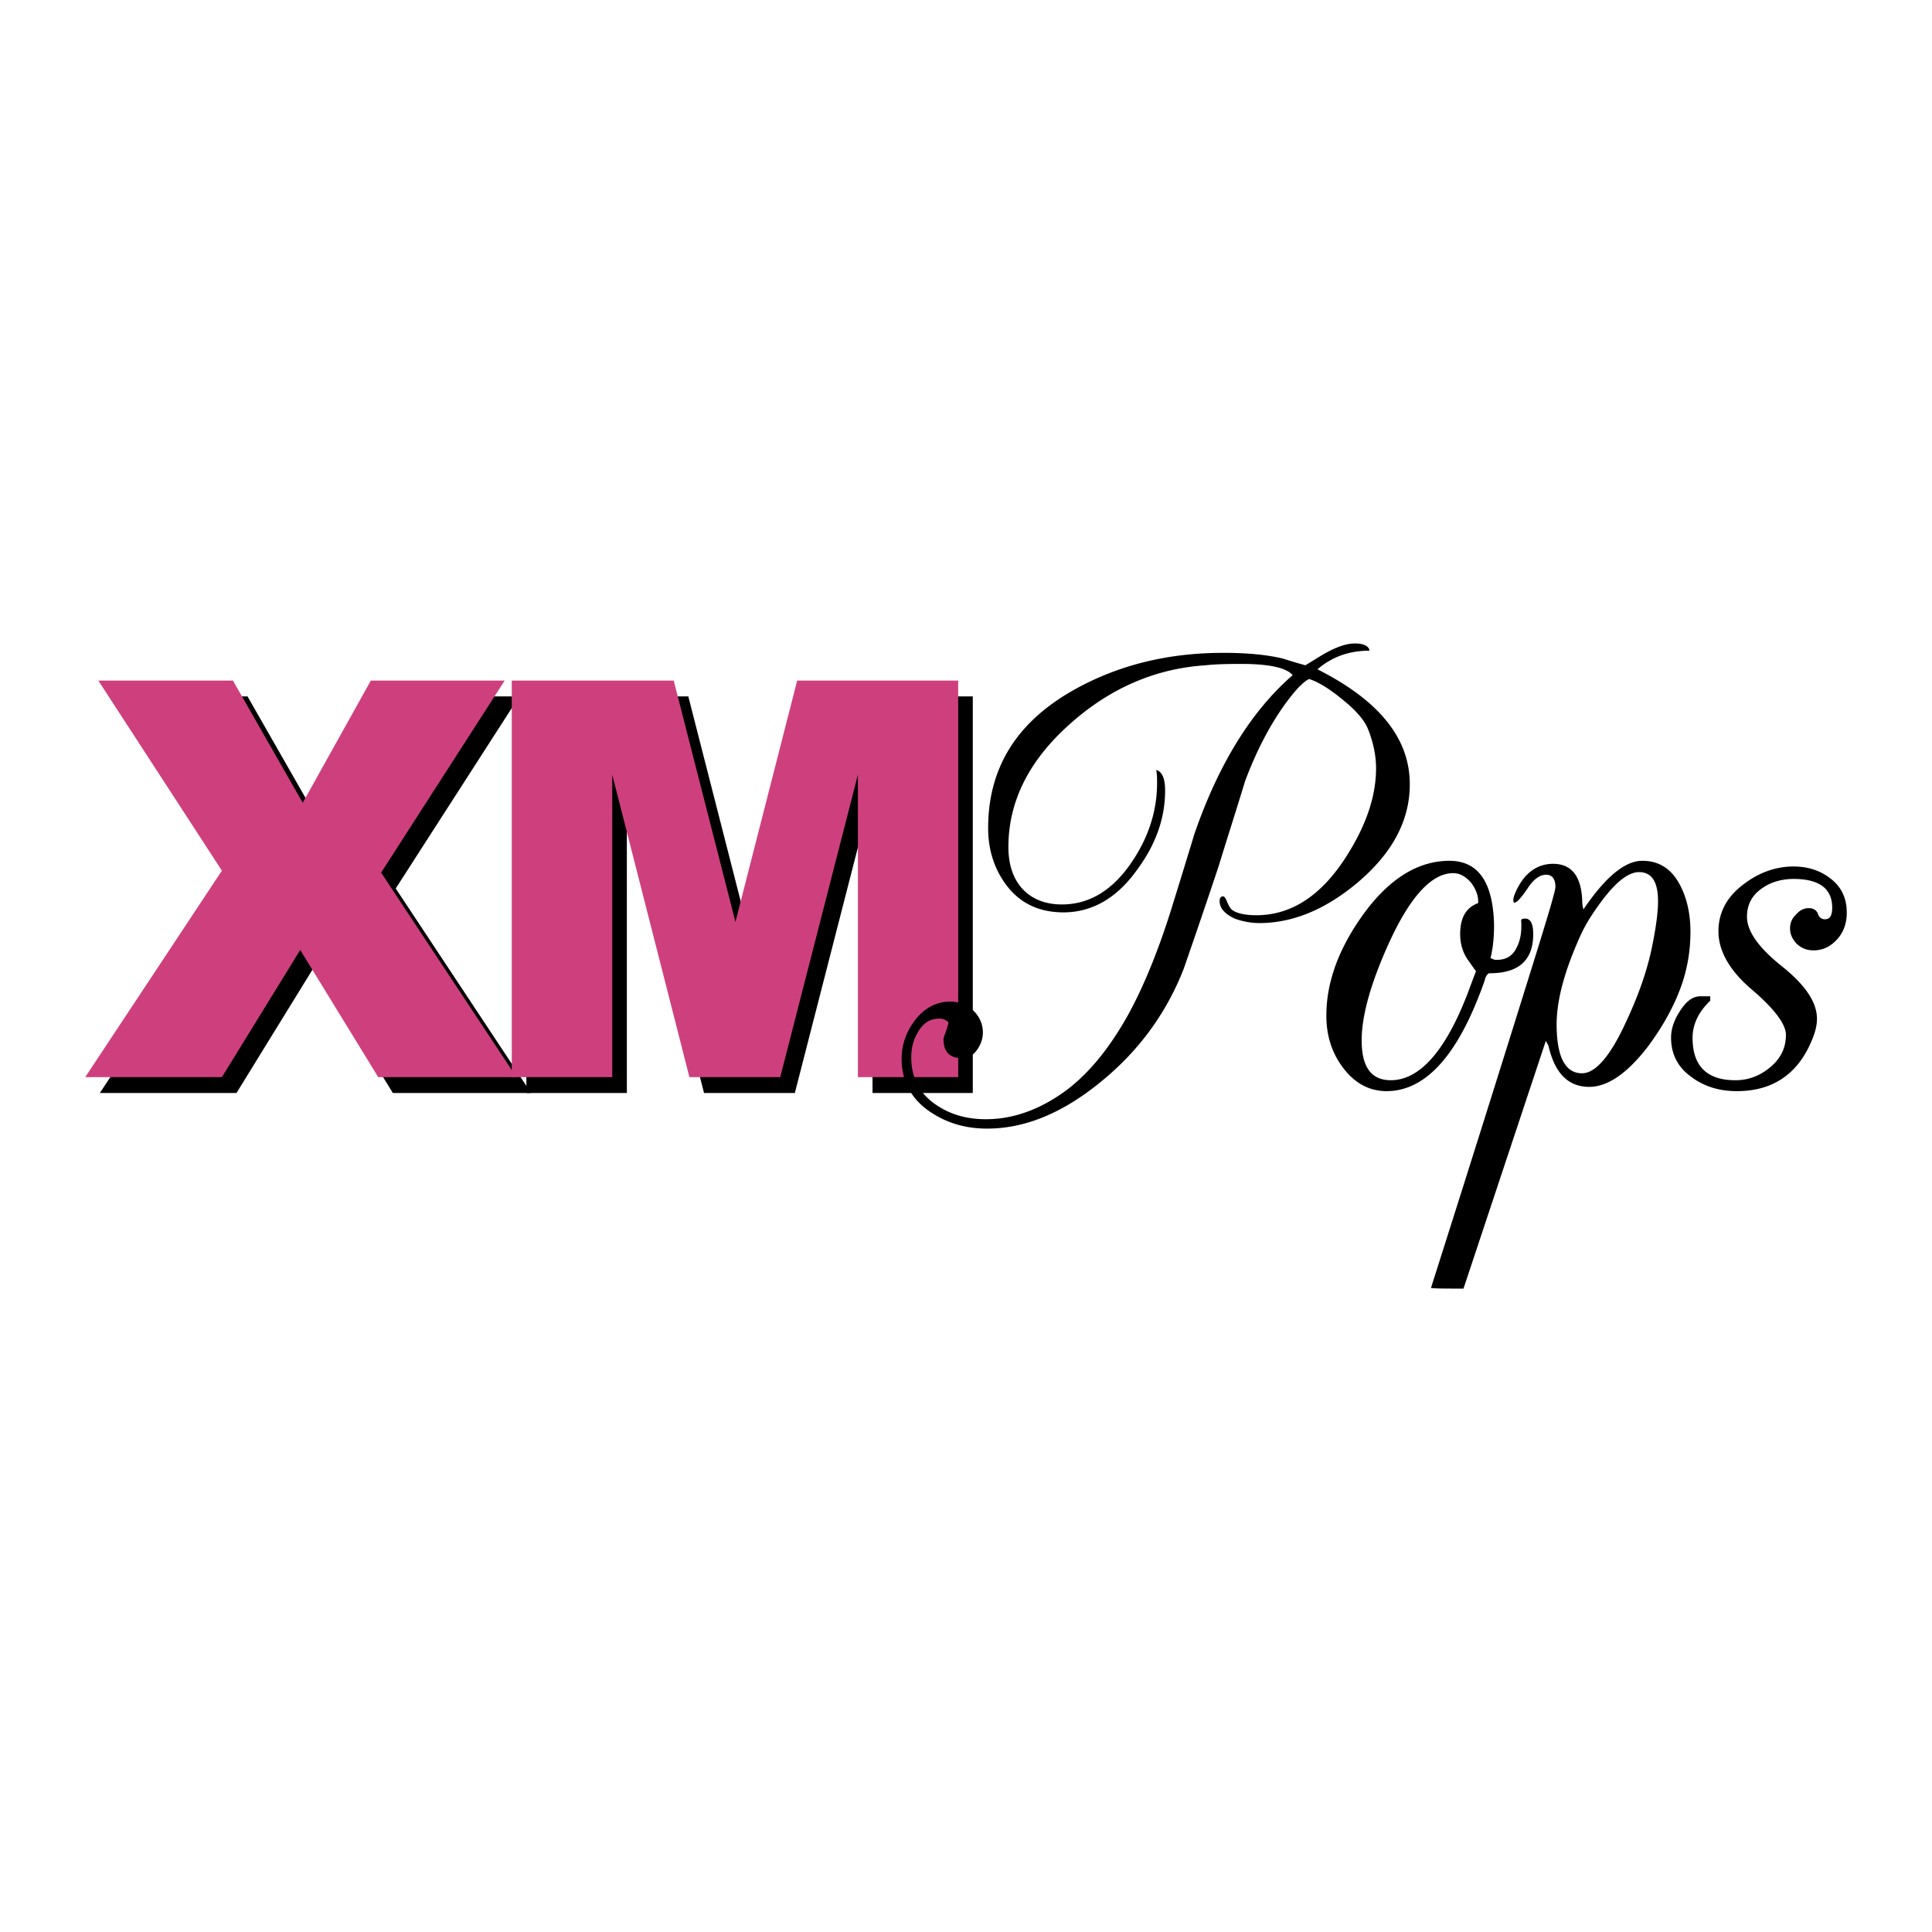 <?xml version="1.0" encoding="UTF-8"?> <svg xmlns="http://www.w3.org/2000/svg" width="2500" height="2500" viewBox="0 0 192.756 192.756"><g fill-rule="evenodd" clip-rule="evenodd"><path fill="#fff" d="M0 0h192.756v192.756H0V0z"></path><path d="M11.267 69.481h13.429l6.965 12.192 6.795-12.192h13.353L39.48 88.644l13.505 20.402H39.192l-7.781-12.687-7.815 12.687H9.961l13.635-20.599-12.329-18.966z"></path><path d="M52.516 69.481h16.157l6.159 24.079 6.159-24.079h16.064v39.565H87.051V78.869l-7.749 30.177h-9.061l-7.699-30.177v30.177H52.516V69.481z"></path><path fill="#ce407d" d="M9.81 67.901h13.429l6.965 12.191 6.795-12.191h13.353L38.023 87.062l13.505 20.404H37.735l-7.781-12.687-7.816 12.687H8.504l13.634-20.599L9.81 67.901z"></path><path fill="#ce407d" d="M51.059 67.901h16.157l6.159 24.078 6.159-24.078h16.064v39.565H85.594V77.289l-7.749 30.177h-9.061l-7.7-30.177v30.177H51.059V67.901z"></path><path d="M140.656 78.248c0 3.638-1.76 6.9-5.238 9.83-3.234 2.706-6.484 4.018-9.807 4.018a7.17 7.17 0 0 1-2.43-.451c-.984-.458-1.498-1.041-1.498-1.743 0-.349.125-.469.365-.469.092 0 .219.137.381.541.182.439.359.718.529.827.5.349 1.312.511 2.396.511 3.414 0 6.365-1.878 8.832-5.651 2.068-3.164 3.104-6.165 3.104-9.002 0-1.23-.256-2.516-.773-3.843-.326-.883-1.17-1.896-2.57-3.022-1.303-1.069-2.43-1.771-3.342-2.049-.502.246-1.123.855-1.881 1.825-1.801 2.309-3.295 5.14-4.508 8.38-.855 2.833-1.766 5.637-2.625 8.451a850.37 850.37 0 0 1-3.486 10.239c-1.742 4.475-4.529 8.266-8.336 11.342-3.811 3.109-7.557 4.619-11.277 4.619-2.129 0-3.981-.53-5.664-1.656-1.911-1.273-2.874-3.088-2.874-5.298 0-1.329.396-2.544 1.208-3.688.958-1.328 2.199-2.031 3.654-2.031.881 0 1.644.315 2.277.872.635.62.969 1.377.969 2.21 0 .643-.219 1.23-.605 1.765-.402.556-.887.801-1.47.801-1.23 0-1.851-.631-1.851-1.878 0-.138.082-.382.234-.77.141-.435.25-.734.256-.931-.277-.261-.583-.37-.876-.37-.921 0-1.628.403-2.169 1.351-.446.734-.664 1.562-.664 2.516 0 2.064.844 3.665 2.559 4.787 1.405.941 3.022 1.383 4.896 1.383 2.4 0 4.781-.752 7.084-2.244 2.658-1.683 5.037-4.459 7.139-8.249 1.52-2.783 2.926-6.224 4.215-10.297.789-2.543 1.574-5.092 2.363-7.688 2.428-7.02 5.719-12.286 9.797-15.825-.609-.735-2.336-1.122-5.098-1.122-1.426 0-2.631.027-3.594.136-5.086.332-9.623 2.337-13.586 5.909-4.053 3.622-6.082 7.695-6.082 12.219 0 1.792.484 3.192 1.432 4.215.957.996 2.254 1.519 3.904 1.519 2.695 0 5.016-1.366 6.932-4.171 1.721-2.516 2.564-5.185 2.564-7.934 0-.474-.004-.932-.086-1.318.592.179.887.844.887 2.059 0 2.728-.904 5.336-2.75 7.842-2.025 2.874-4.52 4.312-7.383 4.312-2.391 0-4.324-.872-5.713-2.729-1.205-1.618-1.809-3.518-1.809-5.689 0-5.985 2.832-10.549 8.518-13.756 4.395-2.478 9.371-3.719 14.941-3.719 2.381 0 4.383.19 5.969.577.734.239 1.465.457 2.227.664.611-.371 1.242-.773 1.879-1.144 1.188-.681 2.229-1.034 3.045-1.034.893 0 1.393.246 1.475.72-2.031 0-3.756.614-5.195 1.861 6.176 3.121 9.209 6.896 9.209 11.47zM152.969 93.206c0 2.626-1.48 3.927-4.432 3.895-.152.125-.23.223-.338.457-.164.593-.535 1.562-1.035 2.766-2.391 5.669-5.348 8.539-8.822 8.539-1.824 0-3.316-.883-4.465-2.5-1.047-1.438-1.547-3.137-1.547-5.03 0-3.301 1.203-6.633 3.611-10.004 2.58-3.6 5.482-5.446 8.668-5.446 2.848 0 4.312 2.085 4.449 6.213.018 1.303-.086 2.37-.344 3.492l.387.164c1.008.082 1.771-.289 2.205-1.193.389-.719.539-1.655.459-2.744.016-.114.158-.168.393-.168.531-.003.811.503.811 1.559zm-5.49-3.108c.029-.698-.207-1.357-.701-2.021-.523-.61-1.117-.963-1.797-.963-2.129 0-4.275 2.318-6.377 6.909-1.836 4.03-2.75 7.292-2.75 9.78 0 2.647.953 3.971 2.902 3.971 2.881 0 5.451-2.902 7.662-8.637.551-1.493.844-2.228.844-2.244-.293-.369-.572-.811-.871-1.213-.494-.773-.709-1.58-.709-2.488 0-1.636.582-2.638 1.797-3.094z"></path><path d="M168.656 92.956c0 1.808-.277 3.583-.893 5.354-.746 2.101-1.912 4.214-3.512 6.316-1.982 2.51-3.889 3.811-5.695 3.811-2.104 0-3.447-1.377-4.07-4.121l-.26-.463-8.213 24.711c-1.85 0-2.918 0-3.244-.07a5381.453 5381.453 0 0 0 10.199-32.396c1.465-4.705 2.217-7.209 2.217-7.596 0-.795-.311-1.23-.928-1.23-.625 0-1.273.457-1.855 1.372-.621.909-1.041 1.399-1.33 1.421-.15-.126-.119-.512.17-1.128.838-1.823 2.086-2.738 3.693-2.755 1.904 0 2.869 1.286 2.93 3.845 0 .142.025.386.117.702 2.186-3.229 4.135-4.847 5.877-4.847 1.662 0 2.908.795 3.762 2.43.682 1.294 1.035 2.874 1.035 4.644zm-3.234-3.055c0-1.934-.637-2.891-1.896-2.891-.973 0-2.139.843-3.479 2.559-1.051 1.373-1.879 2.652-2.445 3.953-1.535 3.426-2.297 6.316-2.297 8.669 0 3.246.854 4.89 2.531 4.89 1.352 0 2.842-1.715 4.434-5.211 1.234-2.636 2.064-5.07 2.516-7.227.435-2.075.636-3.637.636-4.742zM184.252 91.078c0 1.017-.314 1.933-.959 2.635-.658.735-1.436 1.105-2.363 1.105-.691 0-1.252-.244-1.697-.685-.432-.474-.639-.941-.639-1.508 0-.529.18-.98.582-1.367.377-.441.807-.653 1.275-.653.457 0 .785.196.928.567.107.364.375.544.701.544.512 0 .719-.404.719-1.161 0-1.911-1.312-2.863-3.844-2.863-1.129 0-2.152.276-3.023.843-1.121.719-1.635 1.7-1.635 2.93 0 1.454 1.166 3.093 3.496 4.951 2.326 1.862 3.486 3.577 3.486 5.232 0 .573-.137 1.23-.441 1.967-1.367 3.468-3.889 5.249-7.553 5.249-1.748 0-3.256-.463-4.504-1.395-1.377-.964-2.059-2.293-2.059-3.947 0-.822.277-1.704.844-2.576.621-1.019 1.303-1.547 2.086-1.547h.98v.441c-1.17 1.122-1.764 2.353-1.764 3.719 0 2.805 1.438 4.216 4.27 4.216 1.285 0 2.445-.425 3.506-1.323 1.041-.877 1.537-1.928 1.537-3.208 0-1.051-1.117-2.559-3.371-4.493-2.229-1.878-3.361-3.86-3.361-5.832 0-1.911.873-3.518 2.631-4.787 1.504-1.121 3.158-1.683 4.854-1.683 1.404 0 2.623.388 3.621 1.144 1.142.854 1.697 1.976 1.697 3.485z"></path></g></svg> 